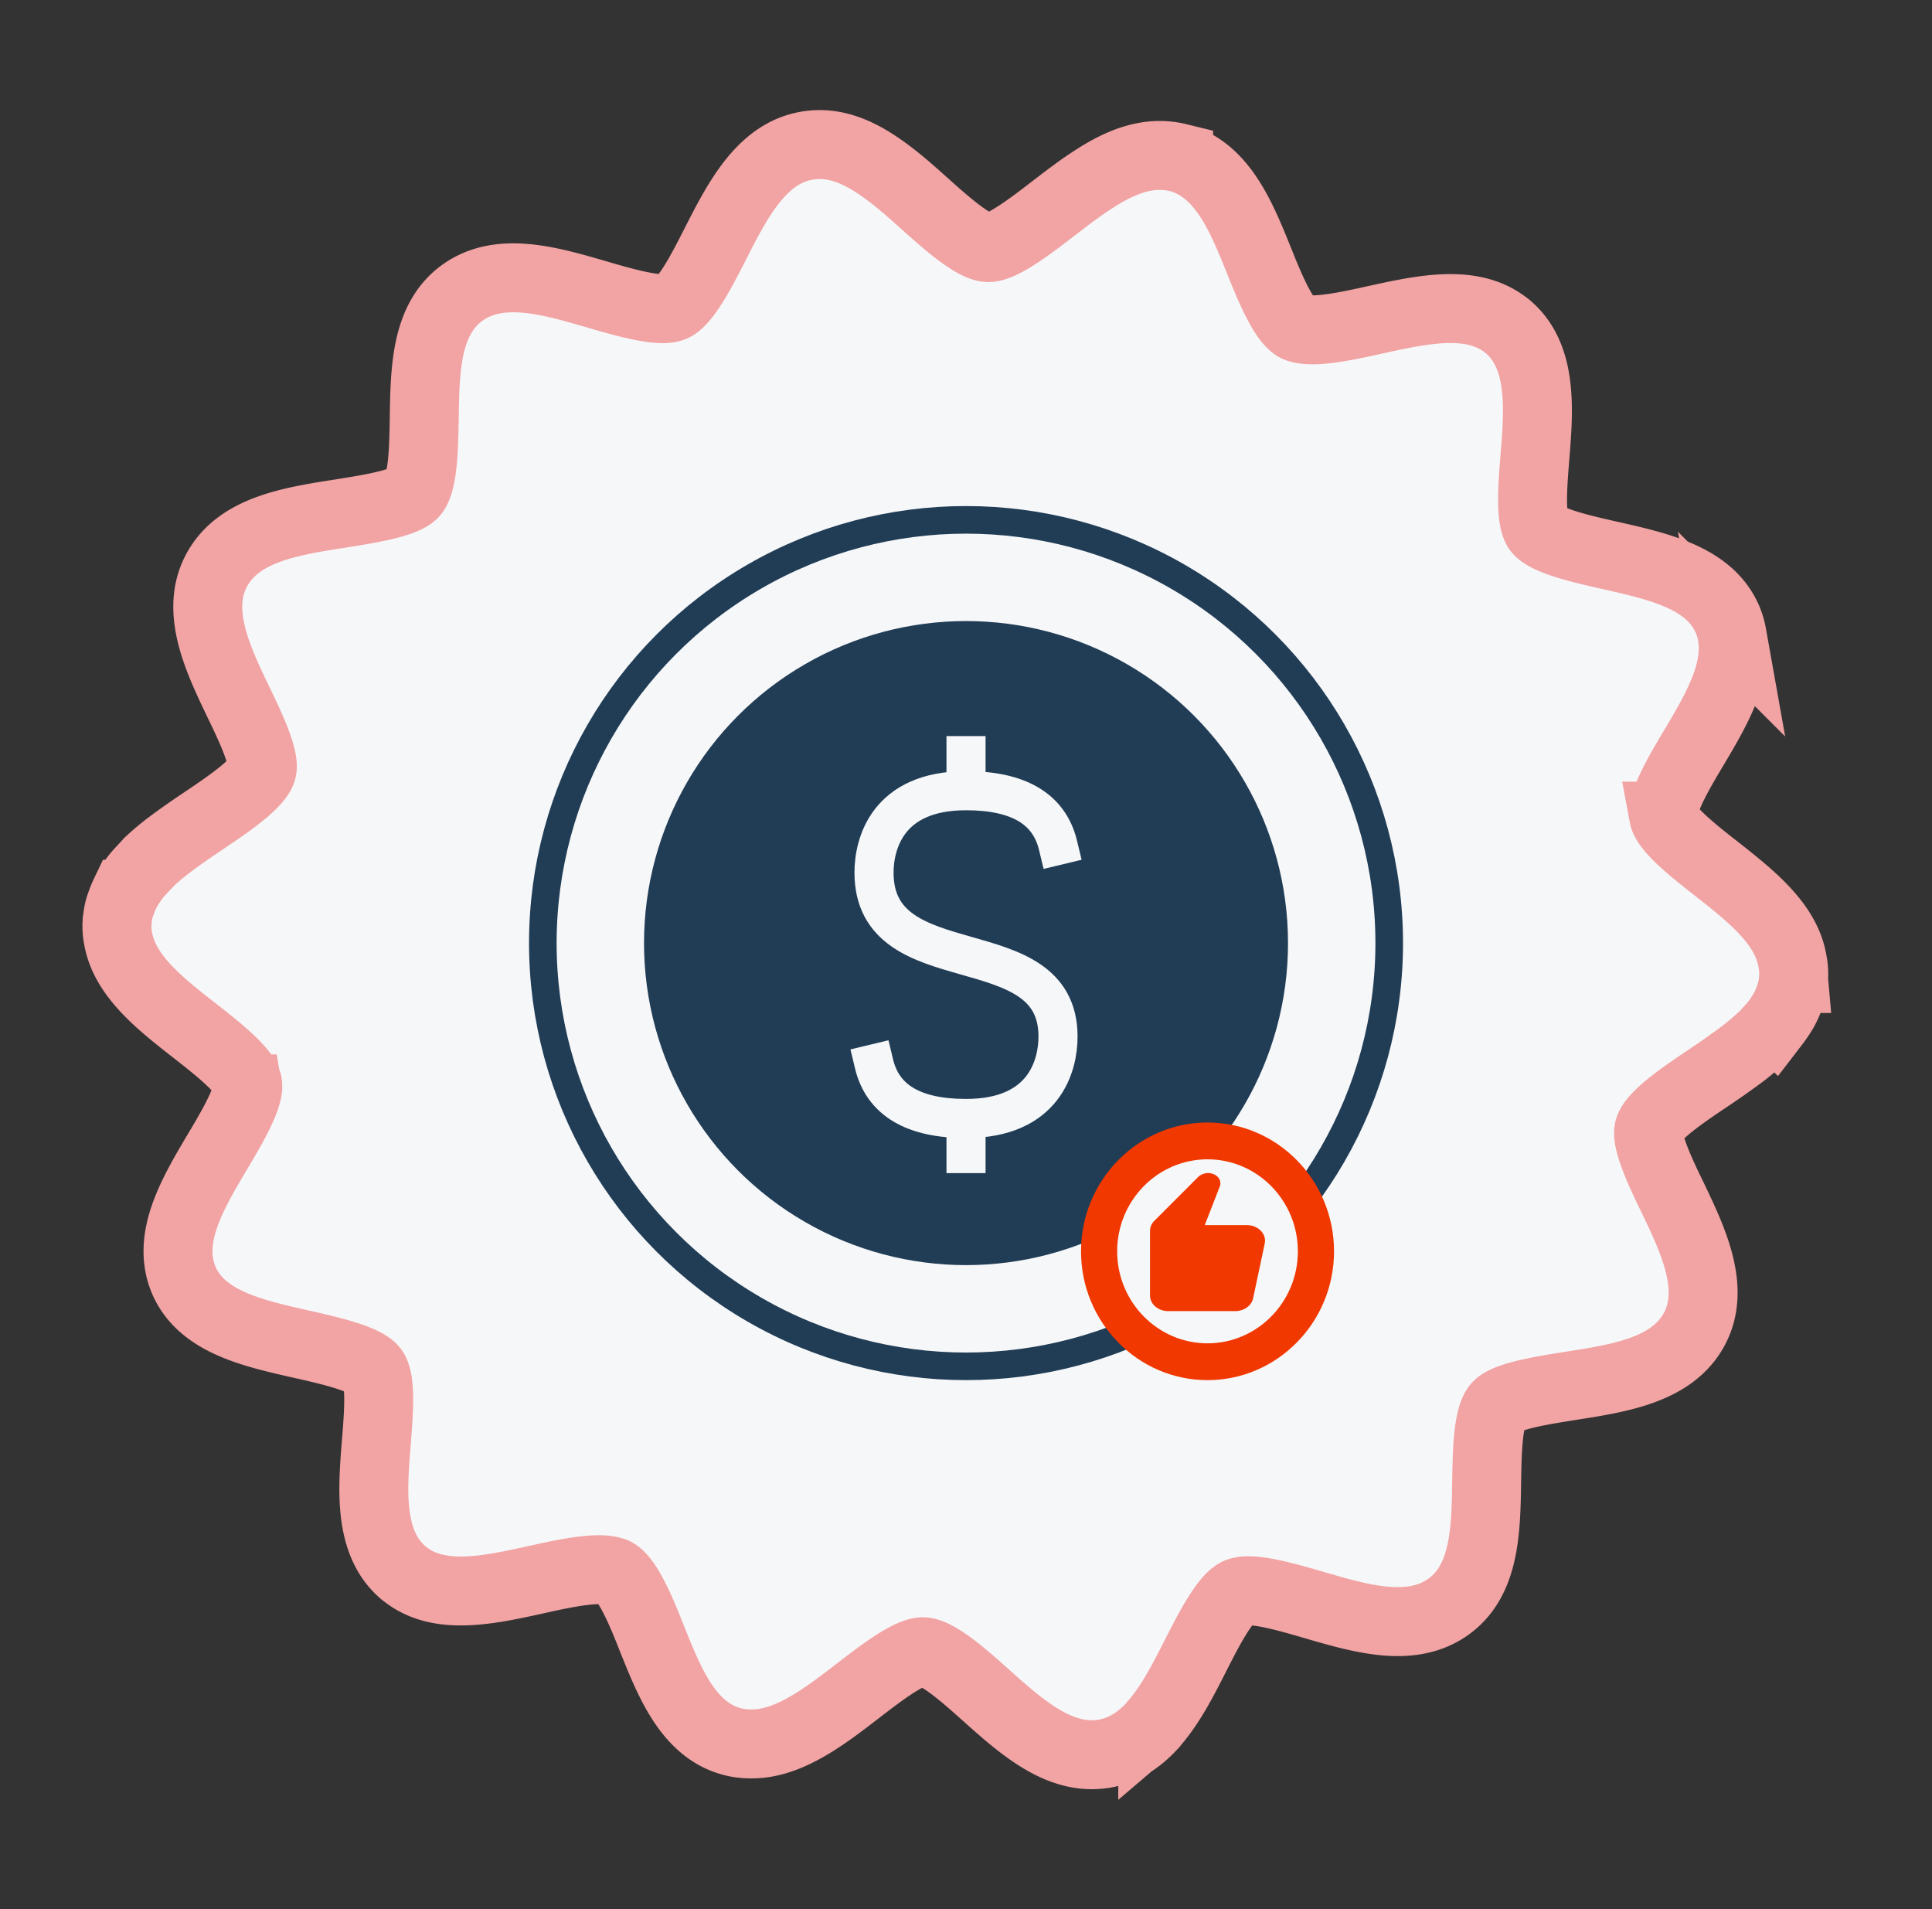 <svg width="84" height="83" fill="none" xmlns="http://www.w3.org/2000/svg"><rect width="100%" height="100%" fill="#333333" stroke="none"/><path d="M74.617 37.76c-.918-.717-2.175-1.706-2.282-2.279a.744.744 0 0 1 .001-.238l-.002-.014c.093-.667.78-1.837 1.309-2.718.97-1.631 1.959-3.317 1.661-4.925a3.065 3.065 0 0 0-.207-.685c-.787-1.787-2.98-2.277-5.105-2.757-1.165-.262-2.77-.626-3.13-1.11-.086-.115-.14-.3-.18-.524-.106-.689-.015-1.78.053-2.63.168-2.06.353-4.396-1.19-5.688-.009-.013-.024-.017-.032-.023-1.475-1.195-3.636-.723-5.728-.264-1.118.25-2.608.574-3.283.37-.046-.014-.1-.026-.14-.048-.495-.258-1.009-1.401-1.426-2.41l-.193-.478c-.504-1.253-1.027-2.532-1.83-3.421-.45-.498-.99-.878-1.668-1.06a3.457 3.457 0 0 0-1.227-.077c-.825.096-1.624.47-2.4.97-.622.392-1.23.861-1.831 1.322-.94.724-2.22 1.71-2.834 1.69-.636-.024-1.841-1.094-2.721-1.883-.544-.488-1.095-.982-1.663-1.4-1.087-.81-2.232-1.371-3.5-1.145l-.035.006c-.928.173-1.639.719-2.238 1.44-.665.804-1.19 1.829-1.702 2.837-.535 1.049-1.263 2.486-1.837 2.732-.075.028-.158.05-.258.061l-.007.001c-.7.067-2.016-.312-3.012-.603-2.09-.61-4.25-1.242-5.87-.087-1.606 1.153-1.633 3.353-1.666 5.482-.019 1.173-.042 2.773-.46 3.245-.389.437-1.987.686-3.145.871-2.186.34-4.448.692-5.41 2.452-.973 1.777.046 3.892.941 5.76.467.965 1.167 2.421 1.015 2.96-.17.602-1.541 1.525-2.535 2.193-.5.335-1.006.685-1.474 1.036-.006.008-.013.01-.026.019-.301.227-.58.464-.842.706-.04.058-.085.095-.122.13-.08.08-.146.163-.226.243-.08.086-.165.18-.237.266-.06.075-.117.158-.175.24-.07.1-.139.206-.2.31-.044.08-.088.16-.125.24a3.42 3.42 0 0 0-.152.373 2.96 2.96 0 0 0-.077.223c-.054.19-.084.39-.1.596.003.014-.001.029-.006.044-.014.248.006.49.054.72.299 1.614 1.84 2.82 3.339 3.99.918.717 2.174 1.706 2.282 2.278.013.07.012.15-.001.239a.685.685 0 0 1 .002.014c-.093.667-.781 1.836-1.309 2.717-.97 1.632-1.959 3.318-1.662 4.925.041.231.11.457.208.685.787 1.788 2.98 2.278 5.105 2.758 1.165.262 2.77.625 3.13 1.11.086.114.14.3.18.524.106.688.015 1.78-.053 2.63-.168 2.06-.353 4.396 1.189 5.687.01.013.025.018.033.023 1.474 1.196 3.636.724 5.727.264 1.119-.25 2.609-.573 3.284-.369.046.013.1.026.14.047.502.257 1.03 1.441 1.443 2.465.062.148.116.29.169.425.492 1.226.995 2.48 1.768 3.36.464.53 1.02.93 1.729 1.114.418.106.827.12 1.226.077.784-.089 1.537-.433 2.284-.891.663-.407 1.309-.905 1.955-1.403.94-.724 2.22-1.71 2.834-1.69.636.024 1.84 1.094 2.72 1.883.553.494 1.104.988 1.68 1.412.05.035.1.076.15.11l.009.006c.938.67 1.92 1.13 2.99 1.056l.006-.002c.107-.011.215-.016.321-.035l.035-.006c.837-.157 1.505-.615 2.064-1.235a.156.156 0 0 0 .03-.034c.019-.018.036-.043.054-.068.706-.819 1.252-1.884 1.786-2.94.534-1.048 1.262-2.485 1.836-2.731.075-.028.159-.05.258-.06l.008-.002c.7-.067 2.016.312 3.011.603 2.09.61 4.25 1.242 5.87.087 1.607-1.153 1.634-3.353 1.666-5.482.02-1.173.043-2.773.461-3.245.388-.437 1.986-.686 3.145-.871 2.185-.34 4.448-.692 5.41-2.452.972-1.777-.046-3.892-.941-5.76-.468-.964-1.167-2.421-1.015-2.96.17-.602 1.54-1.525 2.535-2.193.5-.335 1.005-.685 1.474-1.036.006-.008.013-.01.025-.019.302-.227.58-.464.842-.706.038-.036.082-.072.12-.108.08-.08.145-.163.225-.242.08-.087.165-.181.237-.266a5.808 5.808 0 0 0 .375-.551c.044-.08.088-.16.125-.24.06-.118.109-.25.153-.373.024-.07.054-.147.07-.215.054-.19.085-.39.1-.595a.101.101 0 0 1 .006-.044 2.753 2.753 0 0 0-.054-.72c-.28-1.633-1.821-2.838-3.314-4.016Z" fill="#F6F7F9" stroke="#F2A3A3" stroke-width="2.997" stroke-miterlimit="10"/><circle cx="42.001" cy="41" r="18.4" fill="#F6F7F9" stroke="#213D56" stroke-width="1.2"/><circle cx="42.001" cy="41" r="14" fill="#213D56"/><path d="M46.001 36.75c-.381-1.583-1.714-2.375-4-2.375-3.429 0-4 2.323-4 3.563 0 4.916 8 2.333 8 7.124 0 1.24-.572 3.563-4 3.563-2.286 0-3.62-.792-4-2.375m4-14.25v2.375V32Zm0 16.625V51v-2.375Z" stroke="#F6F7F9" stroke-width="1.7" stroke-linecap="square"/><circle cx="52.501" cy="54.5" r="4.5" fill="#F6F7F9"/><path d="M50.001 53.512c0-.162.068-.319.191-.442l1.9-1.9a.635.635 0 0 1 .686-.119c.227.098.337.324.256.53l-.653 1.68h1.826c.048 0 .096.004.142.01.432.068.717.422.639.791l-.505 2.38c-.068.323-.397.558-.78.558h-2.909c-.438 0-.793-.304-.793-.68v-2.808Z" fill="#F03800"/><path d="M52.501 60c3.032 0 5.5-2.513 5.5-5.6 0-3.087-2.468-5.6-5.5-5.6-3.033 0-5.5 2.513-5.5 5.6 0 3.087 2.467 5.6 5.5 5.6Zm0-9.6c2.166 0 3.928 1.794 3.928 4 0 2.205-1.762 4-3.928 4s-3.929-1.795-3.929-4c0-2.206 1.763-4 3.929-4Z" fill="#F03800"/></svg>
